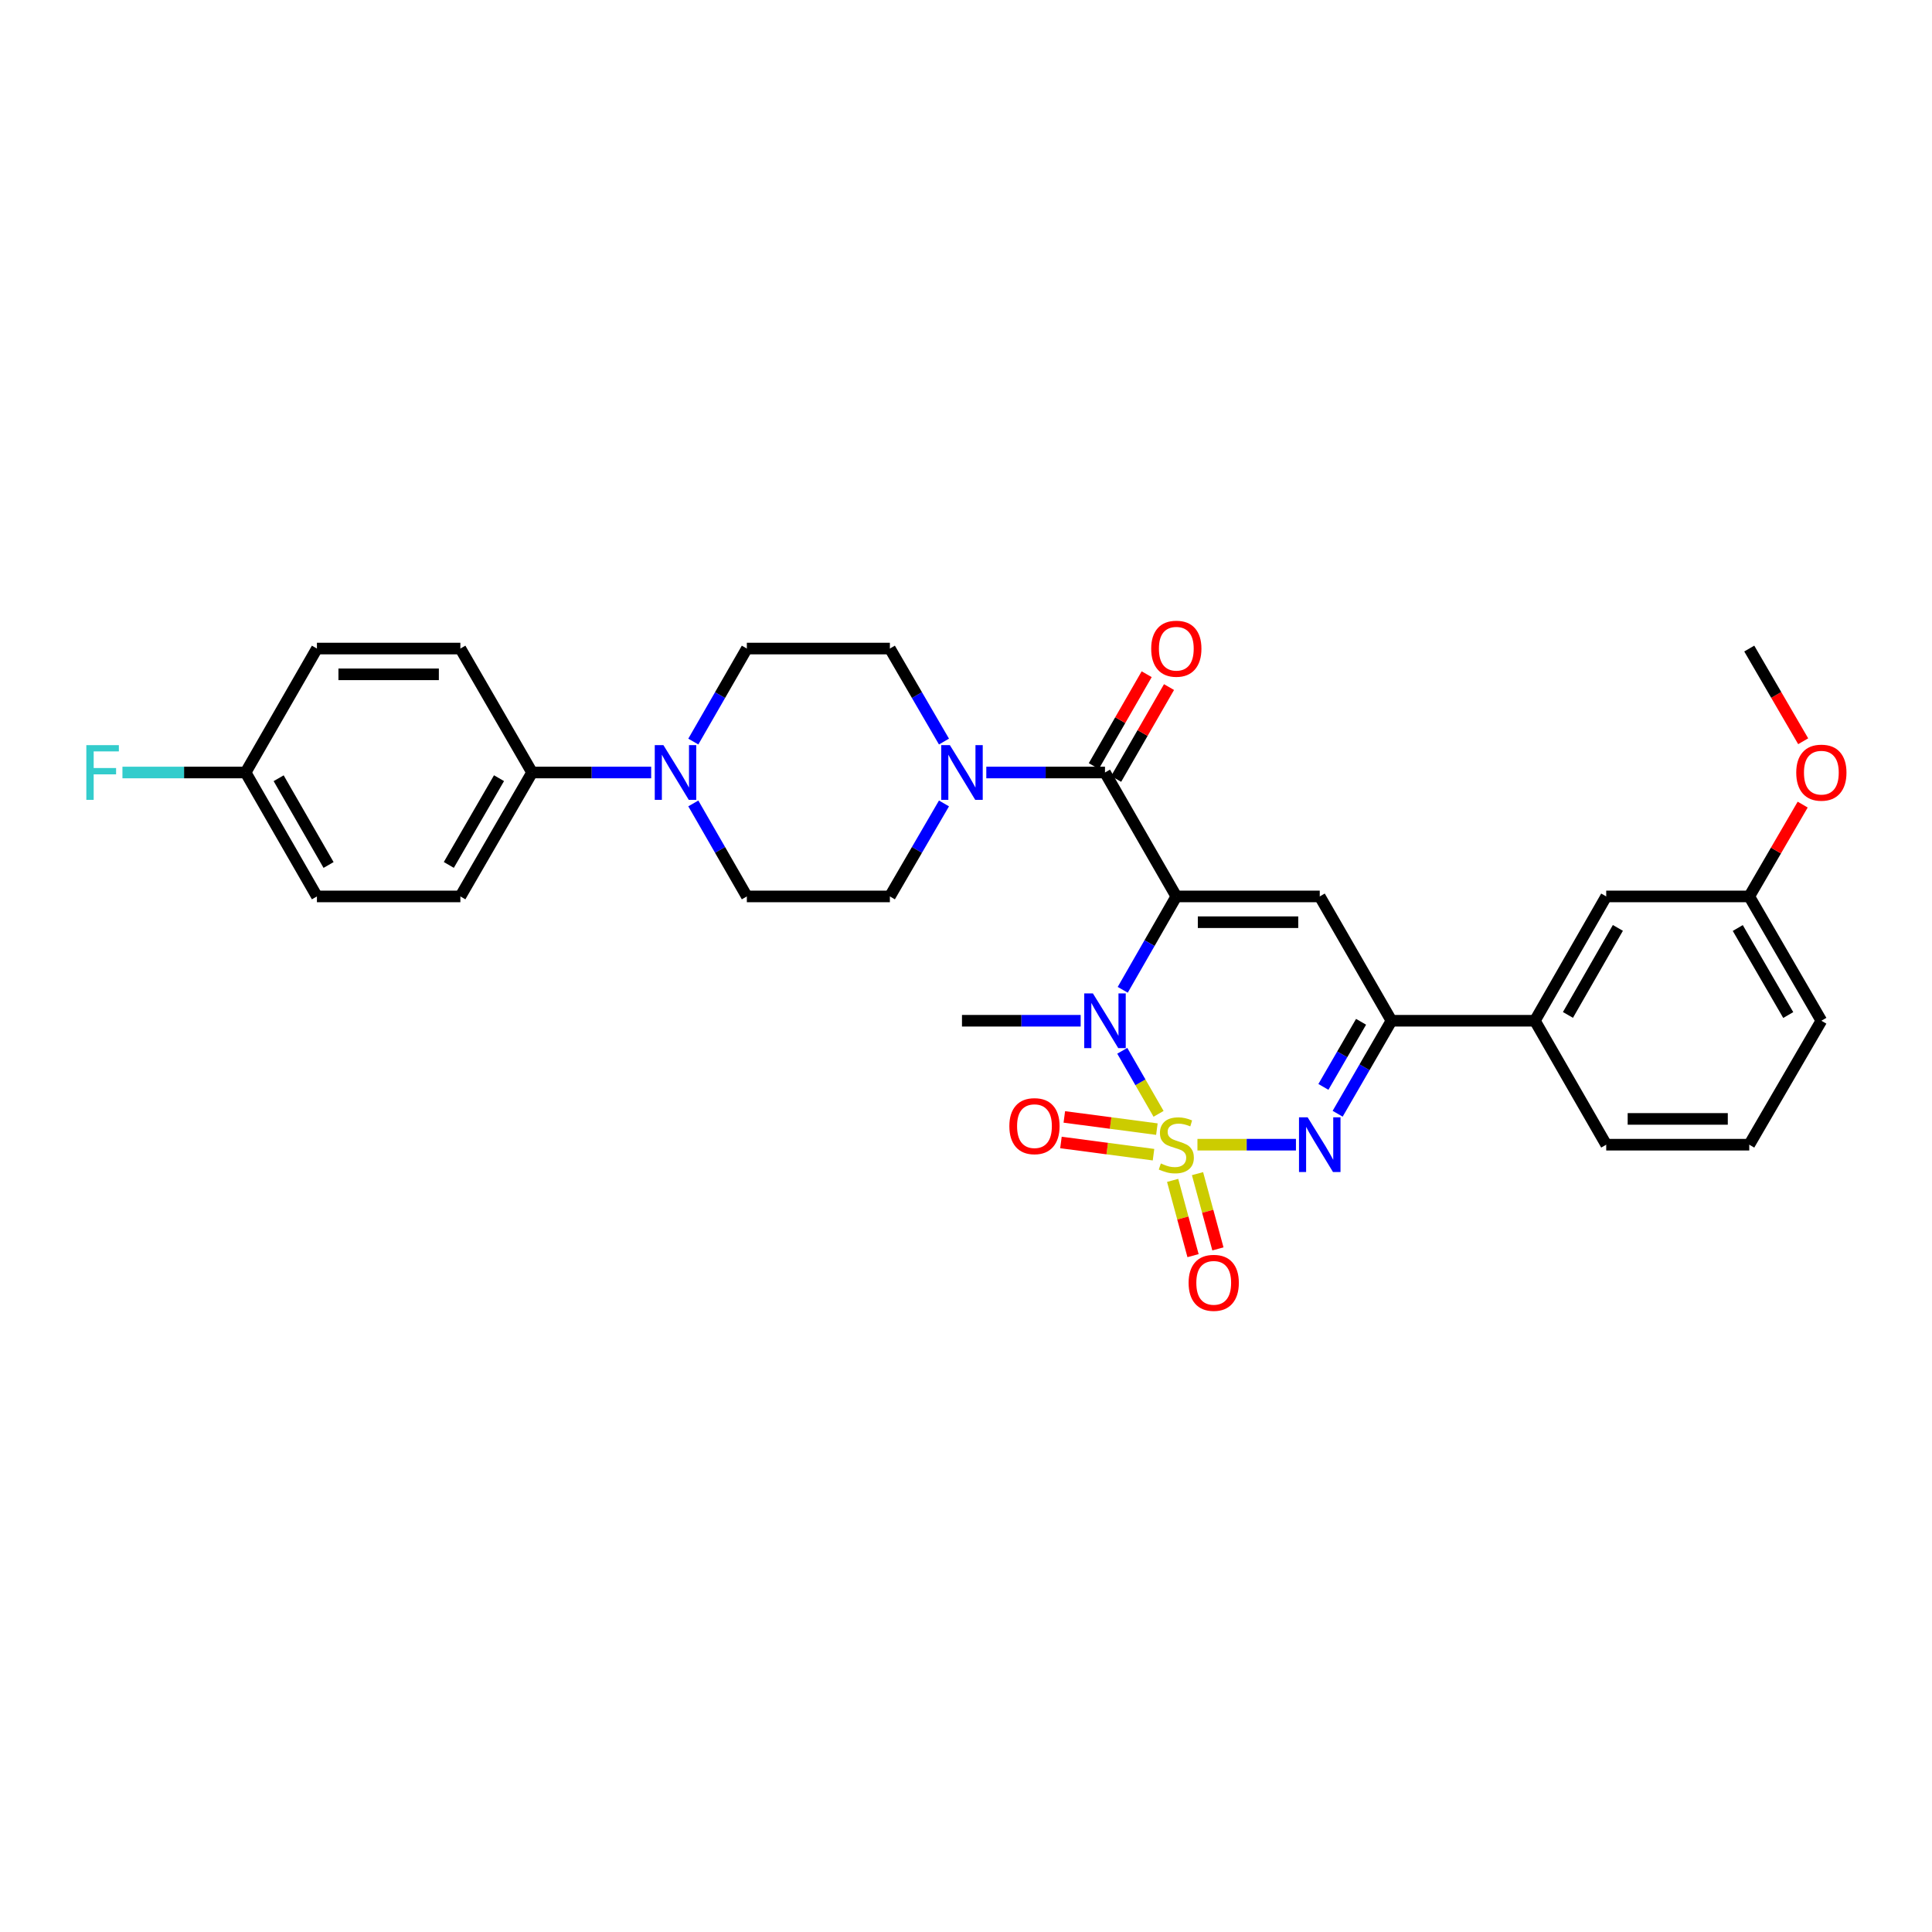 <?xml version='1.0' encoding='iso-8859-1'?>
<svg version='1.1' baseProfile='full'
              xmlns='http://www.w3.org/2000/svg'
                      xmlns:rdkit='http://www.rdkit.org/xml'
                      xmlns:xlink='http://www.w3.org/1999/xlink'
                  xml:space='preserve'
width='1000px' height='1000px' viewBox='0 0 1000 1000'>
<!-- END OF HEADER -->
<rect style='opacity:1.0;fill:#FFFFFF;stroke:none' width='1000' height='1000' x='0' y='0'> </rect>
<path class='bond-1' d='M 599.668,576.521 L 590.278,560.204' style='fill:none;fill-rule:evenodd;stroke:#CCCC00;stroke-width:6px;stroke-linecap:butt;stroke-linejoin:miter;stroke-opacity:1' />
<path class='bond-1' d='M 590.278,560.204 L 580.888,543.887' style='fill:none;fill-rule:evenodd;stroke:#0000FF;stroke-width:6px;stroke-linecap:butt;stroke-linejoin:miter;stroke-opacity:1' />
<path class='bond-2' d='M 619.795,592.491 L 645.287,592.491' style='fill:none;fill-rule:evenodd;stroke:#CCCC00;stroke-width:6px;stroke-linecap:butt;stroke-linejoin:miter;stroke-opacity:1' />
<path class='bond-2' d='M 645.287,592.491 L 670.779,592.491' style='fill:none;fill-rule:evenodd;stroke:#0000FF;stroke-width:6px;stroke-linecap:butt;stroke-linejoin:miter;stroke-opacity:1' />
<path class='bond-8' d='M 606.956,610.967 L 612.236,630.442' style='fill:none;fill-rule:evenodd;stroke:#CCCC00;stroke-width:6px;stroke-linecap:butt;stroke-linejoin:miter;stroke-opacity:1' />
<path class='bond-8' d='M 612.236,630.442 L 617.516,649.918' style='fill:none;fill-rule:evenodd;stroke:#FF0000;stroke-width:6px;stroke-linecap:butt;stroke-linejoin:miter;stroke-opacity:1' />
<path class='bond-8' d='M 619.833,607.476 L 625.113,626.951' style='fill:none;fill-rule:evenodd;stroke:#CCCC00;stroke-width:6px;stroke-linecap:butt;stroke-linejoin:miter;stroke-opacity:1' />
<path class='bond-8' d='M 625.113,626.951 L 630.393,646.427' style='fill:none;fill-rule:evenodd;stroke:#FF0000;stroke-width:6px;stroke-linecap:butt;stroke-linejoin:miter;stroke-opacity:1' />
<path class='bond-9' d='M 598.8,584.436 L 574.844,581.277' style='fill:none;fill-rule:evenodd;stroke:#CCCC00;stroke-width:6px;stroke-linecap:butt;stroke-linejoin:miter;stroke-opacity:1' />
<path class='bond-9' d='M 574.844,581.277 L 550.888,578.119' style='fill:none;fill-rule:evenodd;stroke:#FF0000;stroke-width:6px;stroke-linecap:butt;stroke-linejoin:miter;stroke-opacity:1' />
<path class='bond-9' d='M 597.056,597.664 L 573.1,594.505' style='fill:none;fill-rule:evenodd;stroke:#CCCC00;stroke-width:6px;stroke-linecap:butt;stroke-linejoin:miter;stroke-opacity:1' />
<path class='bond-9' d='M 573.1,594.505 L 549.144,591.346' style='fill:none;fill-rule:evenodd;stroke:#FF0000;stroke-width:6px;stroke-linecap:butt;stroke-linejoin:miter;stroke-opacity:1' />
<path class='bond-0' d='M 608.859,463.991 L 594.993,488.157' style='fill:none;fill-rule:evenodd;stroke:#000000;stroke-width:6px;stroke-linecap:butt;stroke-linejoin:miter;stroke-opacity:1' />
<path class='bond-0' d='M 594.993,488.157 L 581.127,512.323' style='fill:none;fill-rule:evenodd;stroke:#0000FF;stroke-width:6px;stroke-linecap:butt;stroke-linejoin:miter;stroke-opacity:1' />
<path class='bond-4' d='M 608.859,463.991 L 571.939,399.845' style='fill:none;fill-rule:evenodd;stroke:#000000;stroke-width:6px;stroke-linecap:butt;stroke-linejoin:miter;stroke-opacity:1' />
<path class='bond-31' d='M 608.859,463.991 L 683.101,463.991' style='fill:none;fill-rule:evenodd;stroke:#000000;stroke-width:6px;stroke-linecap:butt;stroke-linejoin:miter;stroke-opacity:1' />
<path class='bond-31' d='M 619.996,477.333 L 671.965,477.333' style='fill:none;fill-rule:evenodd;stroke:#000000;stroke-width:6px;stroke-linecap:butt;stroke-linejoin:miter;stroke-opacity:1' />
<path class='bond-20' d='M 559.348,528.338 L 528.634,528.338' style='fill:none;fill-rule:evenodd;stroke:#0000FF;stroke-width:6px;stroke-linecap:butt;stroke-linejoin:miter;stroke-opacity:1' />
<path class='bond-20' d='M 528.634,528.338 L 497.919,528.338' style='fill:none;fill-rule:evenodd;stroke:#000000;stroke-width:6px;stroke-linecap:butt;stroke-linejoin:miter;stroke-opacity:1' />
<path class='bond-5' d='M 692.365,576.478 L 706.29,552.408' style='fill:none;fill-rule:evenodd;stroke:#0000FF;stroke-width:6px;stroke-linecap:butt;stroke-linejoin:miter;stroke-opacity:1' />
<path class='bond-5' d='M 706.29,552.408 L 720.215,528.338' style='fill:none;fill-rule:evenodd;stroke:#000000;stroke-width:6px;stroke-linecap:butt;stroke-linejoin:miter;stroke-opacity:1' />
<path class='bond-5' d='M 684.993,562.576 L 694.741,545.727' style='fill:none;fill-rule:evenodd;stroke:#0000FF;stroke-width:6px;stroke-linecap:butt;stroke-linejoin:miter;stroke-opacity:1' />
<path class='bond-5' d='M 694.741,545.727 L 704.488,528.878' style='fill:none;fill-rule:evenodd;stroke:#000000;stroke-width:6px;stroke-linecap:butt;stroke-linejoin:miter;stroke-opacity:1' />
<path class='bond-3' d='M 683.101,463.991 L 720.215,528.338' style='fill:none;fill-rule:evenodd;stroke:#000000;stroke-width:6px;stroke-linecap:butt;stroke-linejoin:miter;stroke-opacity:1' />
<path class='bond-6' d='M 571.939,399.845 L 541.224,399.845' style='fill:none;fill-rule:evenodd;stroke:#000000;stroke-width:6px;stroke-linecap:butt;stroke-linejoin:miter;stroke-opacity:1' />
<path class='bond-6' d='M 541.224,399.845 L 510.51,399.845' style='fill:none;fill-rule:evenodd;stroke:#0000FF;stroke-width:6px;stroke-linecap:butt;stroke-linejoin:miter;stroke-opacity:1' />
<path class='bond-12' d='M 577.721,403.172 L 591.401,379.401' style='fill:none;fill-rule:evenodd;stroke:#000000;stroke-width:6px;stroke-linecap:butt;stroke-linejoin:miter;stroke-opacity:1' />
<path class='bond-12' d='M 591.401,379.401 L 605.082,355.629' style='fill:none;fill-rule:evenodd;stroke:#FF0000;stroke-width:6px;stroke-linecap:butt;stroke-linejoin:miter;stroke-opacity:1' />
<path class='bond-12' d='M 566.157,396.517 L 579.837,372.746' style='fill:none;fill-rule:evenodd;stroke:#000000;stroke-width:6px;stroke-linecap:butt;stroke-linejoin:miter;stroke-opacity:1' />
<path class='bond-12' d='M 579.837,372.746 L 593.518,348.974' style='fill:none;fill-rule:evenodd;stroke:#FF0000;stroke-width:6px;stroke-linecap:butt;stroke-linejoin:miter;stroke-opacity:1' />
<path class='bond-10' d='M 720.215,528.338 L 794.456,528.338' style='fill:none;fill-rule:evenodd;stroke:#000000;stroke-width:6px;stroke-linecap:butt;stroke-linejoin:miter;stroke-opacity:1' />
<path class='bond-13' d='M 488.602,383.829 L 474.6,359.76' style='fill:none;fill-rule:evenodd;stroke:#0000FF;stroke-width:6px;stroke-linecap:butt;stroke-linejoin:miter;stroke-opacity:1' />
<path class='bond-13' d='M 474.6,359.76 L 460.598,335.691' style='fill:none;fill-rule:evenodd;stroke:#000000;stroke-width:6px;stroke-linecap:butt;stroke-linejoin:miter;stroke-opacity:1' />
<path class='bond-14' d='M 488.601,415.86 L 474.6,439.926' style='fill:none;fill-rule:evenodd;stroke:#0000FF;stroke-width:6px;stroke-linecap:butt;stroke-linejoin:miter;stroke-opacity:1' />
<path class='bond-14' d='M 474.6,439.926 L 460.598,463.991' style='fill:none;fill-rule:evenodd;stroke:#000000;stroke-width:6px;stroke-linecap:butt;stroke-linejoin:miter;stroke-opacity:1' />
<path class='bond-7' d='M 358.858,415.855 L 372.711,439.923' style='fill:none;fill-rule:evenodd;stroke:#0000FF;stroke-width:6px;stroke-linecap:butt;stroke-linejoin:miter;stroke-opacity:1' />
<path class='bond-7' d='M 372.711,439.923 L 386.564,463.991' style='fill:none;fill-rule:evenodd;stroke:#000000;stroke-width:6px;stroke-linecap:butt;stroke-linejoin:miter;stroke-opacity:1' />
<path class='bond-11' d='M 337.047,399.845 L 306.224,399.845' style='fill:none;fill-rule:evenodd;stroke:#0000FF;stroke-width:6px;stroke-linecap:butt;stroke-linejoin:miter;stroke-opacity:1' />
<path class='bond-11' d='M 306.224,399.845 L 275.401,399.845' style='fill:none;fill-rule:evenodd;stroke:#000000;stroke-width:6px;stroke-linecap:butt;stroke-linejoin:miter;stroke-opacity:1' />
<path class='bond-33' d='M 358.857,383.834 L 372.71,359.763' style='fill:none;fill-rule:evenodd;stroke:#0000FF;stroke-width:6px;stroke-linecap:butt;stroke-linejoin:miter;stroke-opacity:1' />
<path class='bond-33' d='M 372.71,359.763 L 386.564,335.691' style='fill:none;fill-rule:evenodd;stroke:#000000;stroke-width:6px;stroke-linecap:butt;stroke-linejoin:miter;stroke-opacity:1' />
<path class='bond-17' d='M 794.456,528.338 L 831.377,463.991' style='fill:none;fill-rule:evenodd;stroke:#000000;stroke-width:6px;stroke-linecap:butt;stroke-linejoin:miter;stroke-opacity:1' />
<path class='bond-17' d='M 811.567,525.326 L 837.412,480.283' style='fill:none;fill-rule:evenodd;stroke:#000000;stroke-width:6px;stroke-linecap:butt;stroke-linejoin:miter;stroke-opacity:1' />
<path class='bond-27' d='M 794.456,528.338 L 831.377,592.491' style='fill:none;fill-rule:evenodd;stroke:#000000;stroke-width:6px;stroke-linecap:butt;stroke-linejoin:miter;stroke-opacity:1' />
<path class='bond-18' d='M 275.401,399.845 L 238.288,463.991' style='fill:none;fill-rule:evenodd;stroke:#000000;stroke-width:6px;stroke-linecap:butt;stroke-linejoin:miter;stroke-opacity:1' />
<path class='bond-18' d='M 258.286,402.785 L 232.306,447.688' style='fill:none;fill-rule:evenodd;stroke:#000000;stroke-width:6px;stroke-linecap:butt;stroke-linejoin:miter;stroke-opacity:1' />
<path class='bond-19' d='M 275.401,399.845 L 238.288,335.691' style='fill:none;fill-rule:evenodd;stroke:#000000;stroke-width:6px;stroke-linecap:butt;stroke-linejoin:miter;stroke-opacity:1' />
<path class='bond-16' d='M 460.598,335.691 L 386.564,335.691' style='fill:none;fill-rule:evenodd;stroke:#000000;stroke-width:6px;stroke-linecap:butt;stroke-linejoin:miter;stroke-opacity:1' />
<path class='bond-15' d='M 460.598,463.991 L 386.564,463.991' style='fill:none;fill-rule:evenodd;stroke:#000000;stroke-width:6px;stroke-linecap:butt;stroke-linejoin:miter;stroke-opacity:1' />
<path class='bond-22' d='M 831.377,463.991 L 905.412,463.991' style='fill:none;fill-rule:evenodd;stroke:#000000;stroke-width:6px;stroke-linecap:butt;stroke-linejoin:miter;stroke-opacity:1' />
<path class='bond-24' d='M 238.288,463.991 L 164.038,463.991' style='fill:none;fill-rule:evenodd;stroke:#000000;stroke-width:6px;stroke-linecap:butt;stroke-linejoin:miter;stroke-opacity:1' />
<path class='bond-23' d='M 238.288,335.691 L 164.038,335.691' style='fill:none;fill-rule:evenodd;stroke:#000000;stroke-width:6px;stroke-linecap:butt;stroke-linejoin:miter;stroke-opacity:1' />
<path class='bond-23' d='M 227.15,349.033 L 175.176,349.033' style='fill:none;fill-rule:evenodd;stroke:#000000;stroke-width:6px;stroke-linecap:butt;stroke-linejoin:miter;stroke-opacity:1' />
<path class='bond-21' d='M 127.125,399.845 L 164.038,335.691' style='fill:none;fill-rule:evenodd;stroke:#000000;stroke-width:6px;stroke-linecap:butt;stroke-linejoin:miter;stroke-opacity:1' />
<path class='bond-25' d='M 127.125,399.845 L 95.251,399.845' style='fill:none;fill-rule:evenodd;stroke:#000000;stroke-width:6px;stroke-linecap:butt;stroke-linejoin:miter;stroke-opacity:1' />
<path class='bond-25' d='M 95.251,399.845 L 63.376,399.845' style='fill:none;fill-rule:evenodd;stroke:#33CCCC;stroke-width:6px;stroke-linecap:butt;stroke-linejoin:miter;stroke-opacity:1' />
<path class='bond-34' d='M 127.125,399.845 L 164.038,463.991' style='fill:none;fill-rule:evenodd;stroke:#000000;stroke-width:6px;stroke-linecap:butt;stroke-linejoin:miter;stroke-opacity:1' />
<path class='bond-34' d='M 144.226,402.812 L 170.066,447.715' style='fill:none;fill-rule:evenodd;stroke:#000000;stroke-width:6px;stroke-linecap:butt;stroke-linejoin:miter;stroke-opacity:1' />
<path class='bond-26' d='M 905.412,463.991 L 919.239,440.226' style='fill:none;fill-rule:evenodd;stroke:#000000;stroke-width:6px;stroke-linecap:butt;stroke-linejoin:miter;stroke-opacity:1' />
<path class='bond-26' d='M 919.239,440.226 L 933.066,416.46' style='fill:none;fill-rule:evenodd;stroke:#FF0000;stroke-width:6px;stroke-linecap:butt;stroke-linejoin:miter;stroke-opacity:1' />
<path class='bond-32' d='M 905.412,463.991 L 942.733,528.338' style='fill:none;fill-rule:evenodd;stroke:#000000;stroke-width:6px;stroke-linecap:butt;stroke-linejoin:miter;stroke-opacity:1' />
<path class='bond-32' d='M 899.468,480.337 L 925.593,525.38' style='fill:none;fill-rule:evenodd;stroke:#000000;stroke-width:6px;stroke-linecap:butt;stroke-linejoin:miter;stroke-opacity:1' />
<path class='bond-30' d='M 933.323,383.669 L 919.367,359.68' style='fill:none;fill-rule:evenodd;stroke:#FF0000;stroke-width:6px;stroke-linecap:butt;stroke-linejoin:miter;stroke-opacity:1' />
<path class='bond-30' d='M 919.367,359.68 L 905.412,335.691' style='fill:none;fill-rule:evenodd;stroke:#000000;stroke-width:6px;stroke-linecap:butt;stroke-linejoin:miter;stroke-opacity:1' />
<path class='bond-28' d='M 831.377,592.491 L 905.412,592.491' style='fill:none;fill-rule:evenodd;stroke:#000000;stroke-width:6px;stroke-linecap:butt;stroke-linejoin:miter;stroke-opacity:1' />
<path class='bond-28' d='M 842.482,579.149 L 894.306,579.149' style='fill:none;fill-rule:evenodd;stroke:#000000;stroke-width:6px;stroke-linecap:butt;stroke-linejoin:miter;stroke-opacity:1' />
<path class='bond-29' d='M 905.412,592.491 L 942.733,528.338' style='fill:none;fill-rule:evenodd;stroke:#000000;stroke-width:6px;stroke-linecap:butt;stroke-linejoin:miter;stroke-opacity:1' />
<path  class='atom-0' d='M 600.859 602.211
Q 601.179 602.331, 602.499 602.891
Q 603.819 603.451, 605.259 603.811
Q 606.739 604.131, 608.179 604.131
Q 610.859 604.131, 612.419 602.851
Q 613.979 601.531, 613.979 599.251
Q 613.979 597.691, 613.179 596.731
Q 612.419 595.771, 611.219 595.251
Q 610.019 594.731, 608.019 594.131
Q 605.499 593.371, 603.979 592.651
Q 602.499 591.931, 601.419 590.411
Q 600.379 588.891, 600.379 586.331
Q 600.379 582.771, 602.779 580.571
Q 605.219 578.371, 610.019 578.371
Q 613.299 578.371, 617.019 579.931
L 616.099 583.011
Q 612.699 581.611, 610.139 581.611
Q 607.379 581.611, 605.859 582.771
Q 604.339 583.891, 604.379 585.851
Q 604.379 587.371, 605.139 588.291
Q 605.939 589.211, 607.059 589.731
Q 608.219 590.251, 610.139 590.851
Q 612.699 591.651, 614.219 592.451
Q 615.739 593.251, 616.819 594.891
Q 617.939 596.491, 617.939 599.251
Q 617.939 603.171, 615.299 605.291
Q 612.699 607.371, 608.339 607.371
Q 605.819 607.371, 603.899 606.811
Q 602.019 606.291, 599.779 605.371
L 600.859 602.211
' fill='#CCCC00'/>
<path  class='atom-2' d='M 565.679 514.178
L 574.959 529.178
Q 575.879 530.658, 577.359 533.338
Q 578.839 536.018, 578.919 536.178
L 578.919 514.178
L 582.679 514.178
L 582.679 542.498
L 578.799 542.498
L 568.839 526.098
Q 567.679 524.178, 566.439 521.978
Q 565.239 519.778, 564.879 519.098
L 564.879 542.498
L 561.199 542.498
L 561.199 514.178
L 565.679 514.178
' fill='#0000FF'/>
<path  class='atom-3' d='M 676.841 578.331
L 686.121 593.331
Q 687.041 594.811, 688.521 597.491
Q 690.001 600.171, 690.081 600.331
L 690.081 578.331
L 693.841 578.331
L 693.841 606.651
L 689.961 606.651
L 680.001 590.251
Q 678.841 588.331, 677.601 586.131
Q 676.401 583.931, 676.041 583.251
L 676.041 606.651
L 672.361 606.651
L 672.361 578.331
L 676.841 578.331
' fill='#0000FF'/>
<path  class='atom-7' d='M 491.659 385.685
L 500.939 400.685
Q 501.859 402.165, 503.339 404.845
Q 504.819 407.525, 504.899 407.685
L 504.899 385.685
L 508.659 385.685
L 508.659 414.005
L 504.779 414.005
L 494.819 397.605
Q 493.659 395.685, 492.419 393.485
Q 491.219 391.285, 490.859 390.605
L 490.859 414.005
L 487.179 414.005
L 487.179 385.685
L 491.659 385.685
' fill='#0000FF'/>
<path  class='atom-8' d='M 343.383 385.685
L 352.663 400.685
Q 353.583 402.165, 355.063 404.845
Q 356.543 407.525, 356.623 407.685
L 356.623 385.685
L 360.383 385.685
L 360.383 414.005
L 356.503 414.005
L 346.543 397.605
Q 345.383 395.685, 344.143 393.485
Q 342.943 391.285, 342.583 390.605
L 342.583 414.005
L 338.903 414.005
L 338.903 385.685
L 343.383 385.685
' fill='#0000FF'/>
<path  class='atom-9' d='M 615.22 663.989
Q 615.22 657.189, 618.58 653.389
Q 621.94 649.589, 628.22 649.589
Q 634.5 649.589, 637.86 653.389
Q 641.22 657.189, 641.22 663.989
Q 641.22 670.869, 637.82 674.789
Q 634.42 678.669, 628.22 678.669
Q 621.98 678.669, 618.58 674.789
Q 615.22 670.909, 615.22 663.989
M 628.22 675.469
Q 632.54 675.469, 634.86 672.589
Q 637.22 669.669, 637.22 663.989
Q 637.22 658.429, 634.86 655.629
Q 632.54 652.789, 628.22 652.789
Q 623.9 652.789, 621.54 655.589
Q 619.22 658.389, 619.22 663.989
Q 619.22 669.709, 621.54 672.589
Q 623.9 675.469, 628.22 675.469
' fill='#FF0000'/>
<path  class='atom-10' d='M 522.44 582.891
Q 522.44 576.091, 525.8 572.291
Q 529.16 568.491, 535.44 568.491
Q 541.72 568.491, 545.08 572.291
Q 548.44 576.091, 548.44 582.891
Q 548.44 589.771, 545.04 593.691
Q 541.64 597.571, 535.44 597.571
Q 529.2 597.571, 525.8 593.691
Q 522.44 589.811, 522.44 582.891
M 535.44 594.371
Q 539.76 594.371, 542.08 591.491
Q 544.44 588.571, 544.44 582.891
Q 544.44 577.331, 542.08 574.531
Q 539.76 571.691, 535.44 571.691
Q 531.12 571.691, 528.76 574.491
Q 526.44 577.291, 526.44 582.891
Q 526.44 588.611, 528.76 591.491
Q 531.12 594.371, 535.44 594.371
' fill='#FF0000'/>
<path  class='atom-13' d='M 595.859 335.771
Q 595.859 328.971, 599.219 325.171
Q 602.579 321.371, 608.859 321.371
Q 615.139 321.371, 618.499 325.171
Q 621.859 328.971, 621.859 335.771
Q 621.859 342.651, 618.459 346.571
Q 615.059 350.451, 608.859 350.451
Q 602.619 350.451, 599.219 346.571
Q 595.859 342.691, 595.859 335.771
M 608.859 347.251
Q 613.179 347.251, 615.499 344.371
Q 617.859 341.451, 617.859 335.771
Q 617.859 330.211, 615.499 327.411
Q 613.179 324.571, 608.859 324.571
Q 604.539 324.571, 602.179 327.371
Q 599.859 330.171, 599.859 335.771
Q 599.859 341.491, 602.179 344.371
Q 604.539 347.251, 608.859 347.251
' fill='#FF0000'/>
<path  class='atom-26' d='M 44.686 385.685
L 61.526 385.685
L 61.526 388.925
L 48.486 388.925
L 48.486 397.525
L 60.086 397.525
L 60.086 400.805
L 48.486 400.805
L 48.486 414.005
L 44.686 414.005
L 44.686 385.685
' fill='#33CCCC'/>
<path  class='atom-27' d='M 929.733 399.925
Q 929.733 393.125, 933.093 389.325
Q 936.453 385.525, 942.733 385.525
Q 949.013 385.525, 952.373 389.325
Q 955.733 393.125, 955.733 399.925
Q 955.733 406.805, 952.333 410.725
Q 948.933 414.605, 942.733 414.605
Q 936.493 414.605, 933.093 410.725
Q 929.733 406.845, 929.733 399.925
M 942.733 411.405
Q 947.053 411.405, 949.373 408.525
Q 951.733 405.605, 951.733 399.925
Q 951.733 394.365, 949.373 391.565
Q 947.053 388.725, 942.733 388.725
Q 938.413 388.725, 936.053 391.525
Q 933.733 394.325, 933.733 399.925
Q 933.733 405.645, 936.053 408.525
Q 938.413 411.405, 942.733 411.405
' fill='#FF0000'/>
</svg>
